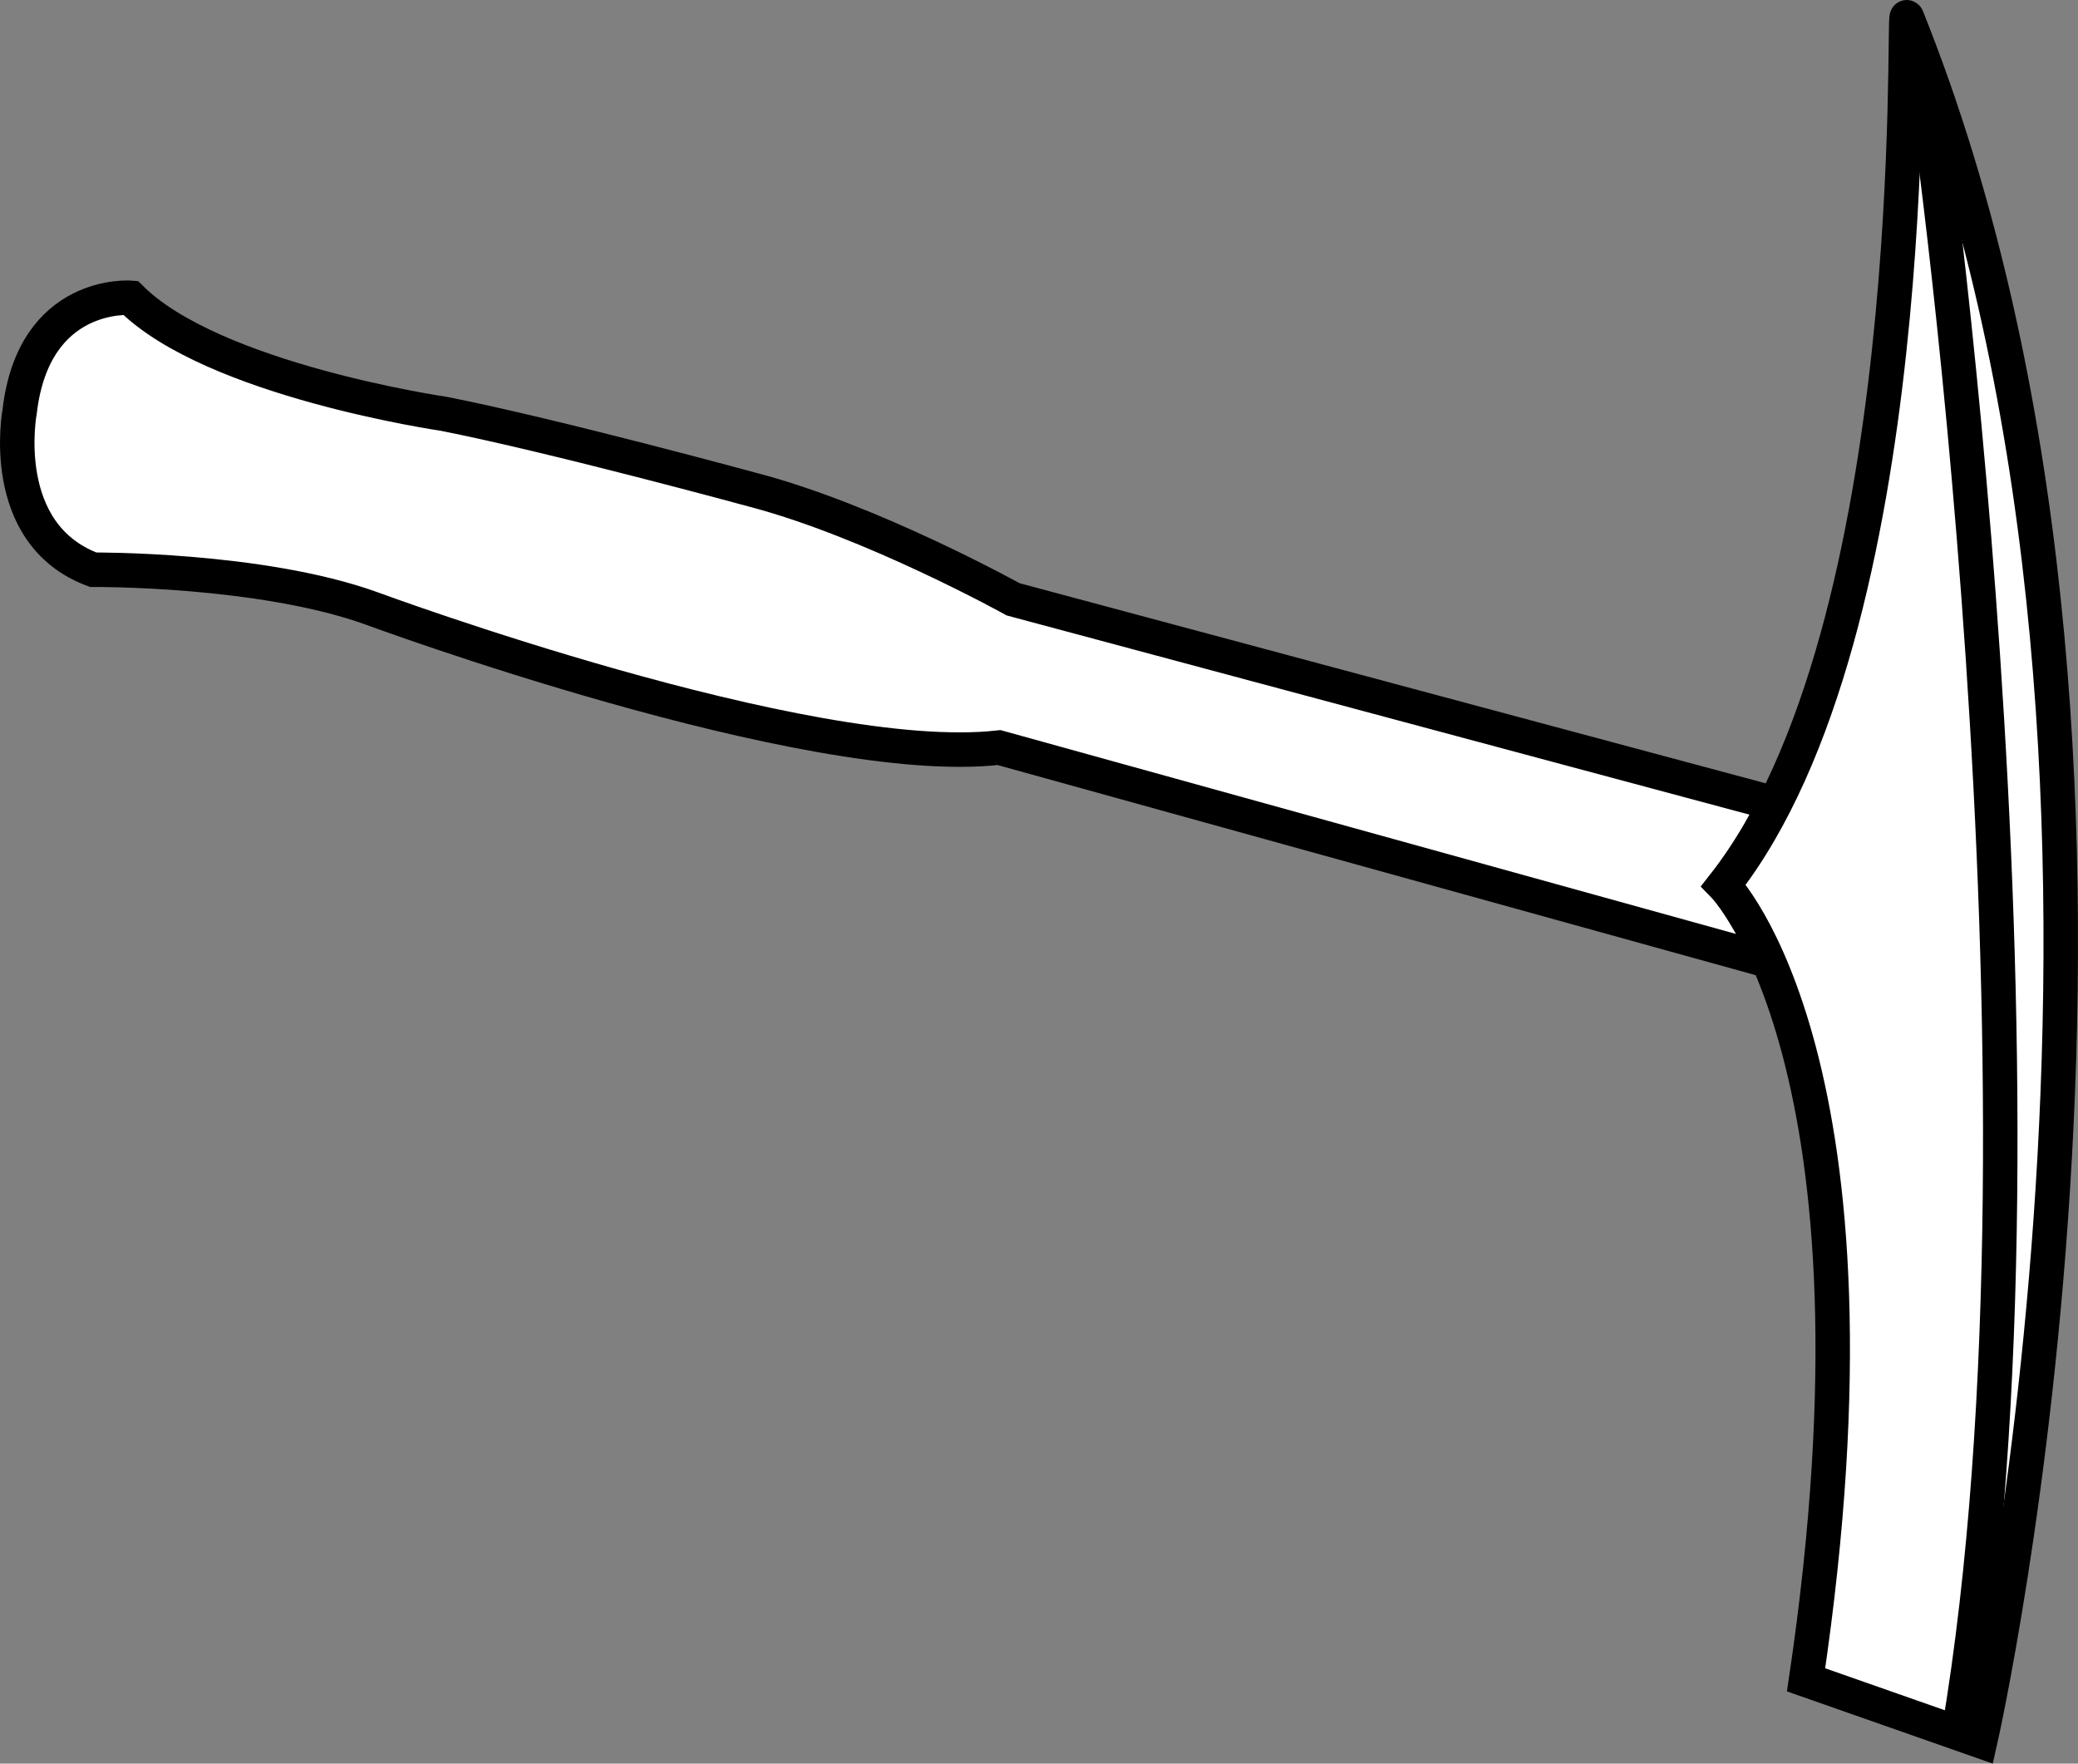 <?xml version="1.0" encoding="iso-8859-1"?>
<!-- Generator: Adobe Illustrator 27.9.0, SVG Export Plug-In . SVG Version: 6.00 Build 0)  -->
<svg version="1.1" id="image" xmlns="http://www.w3.org/2000/svg" xmlns:xlink="http://www.w3.org/1999/xlink" x="0px" y="0px"
	 width="48.227px" height="40.926px" viewBox="0 0 48.227 40.926" enable-background="new 0 0 48.227 40.926"
	 xml:space="preserve">
<rect x="0" y="0" width="48.227" height="40.926" fill="#808080" stroke="none"/>
<path fill="#FFFFFF" stroke="#000000" stroke-width="0.8" stroke-miterlimit="10" d="M43.251,19.201l-19.737-5.293
	c0,0-3.289-1.824-6.041-2.542c0,0-4.605-1.256-7.177-1.764c0,0-5.353-0.777-7.267-2.691c0,0-2.243-0.179-2.572,2.632
	c0,0-0.538,2.841,1.705,3.678c0,0,3.888-0.03,6.46,0.897c0,0,10.108,3.738,14.564,3.23l18.99,5.263
	L43.251,19.201z"/>
<path fill="#FFFFFF" stroke="#000000" stroke-width="0.8" stroke-miterlimit="10" d="M44.256,0.404
	c-0.105-0.263,0.425,14.183-4.255,20.14c0,0,4.042,4.113,1.915,18.438L45.958,40.4
	C45.958,40.4,51.135,17.565,44.256,0.404z"/>
<path fill="none" stroke="#000000" stroke-width="0.8" stroke-miterlimit="10" d="M44.611,1.538
	c0.071,0.213,3.404,23.473,0.851,38.649"/>
</svg>
